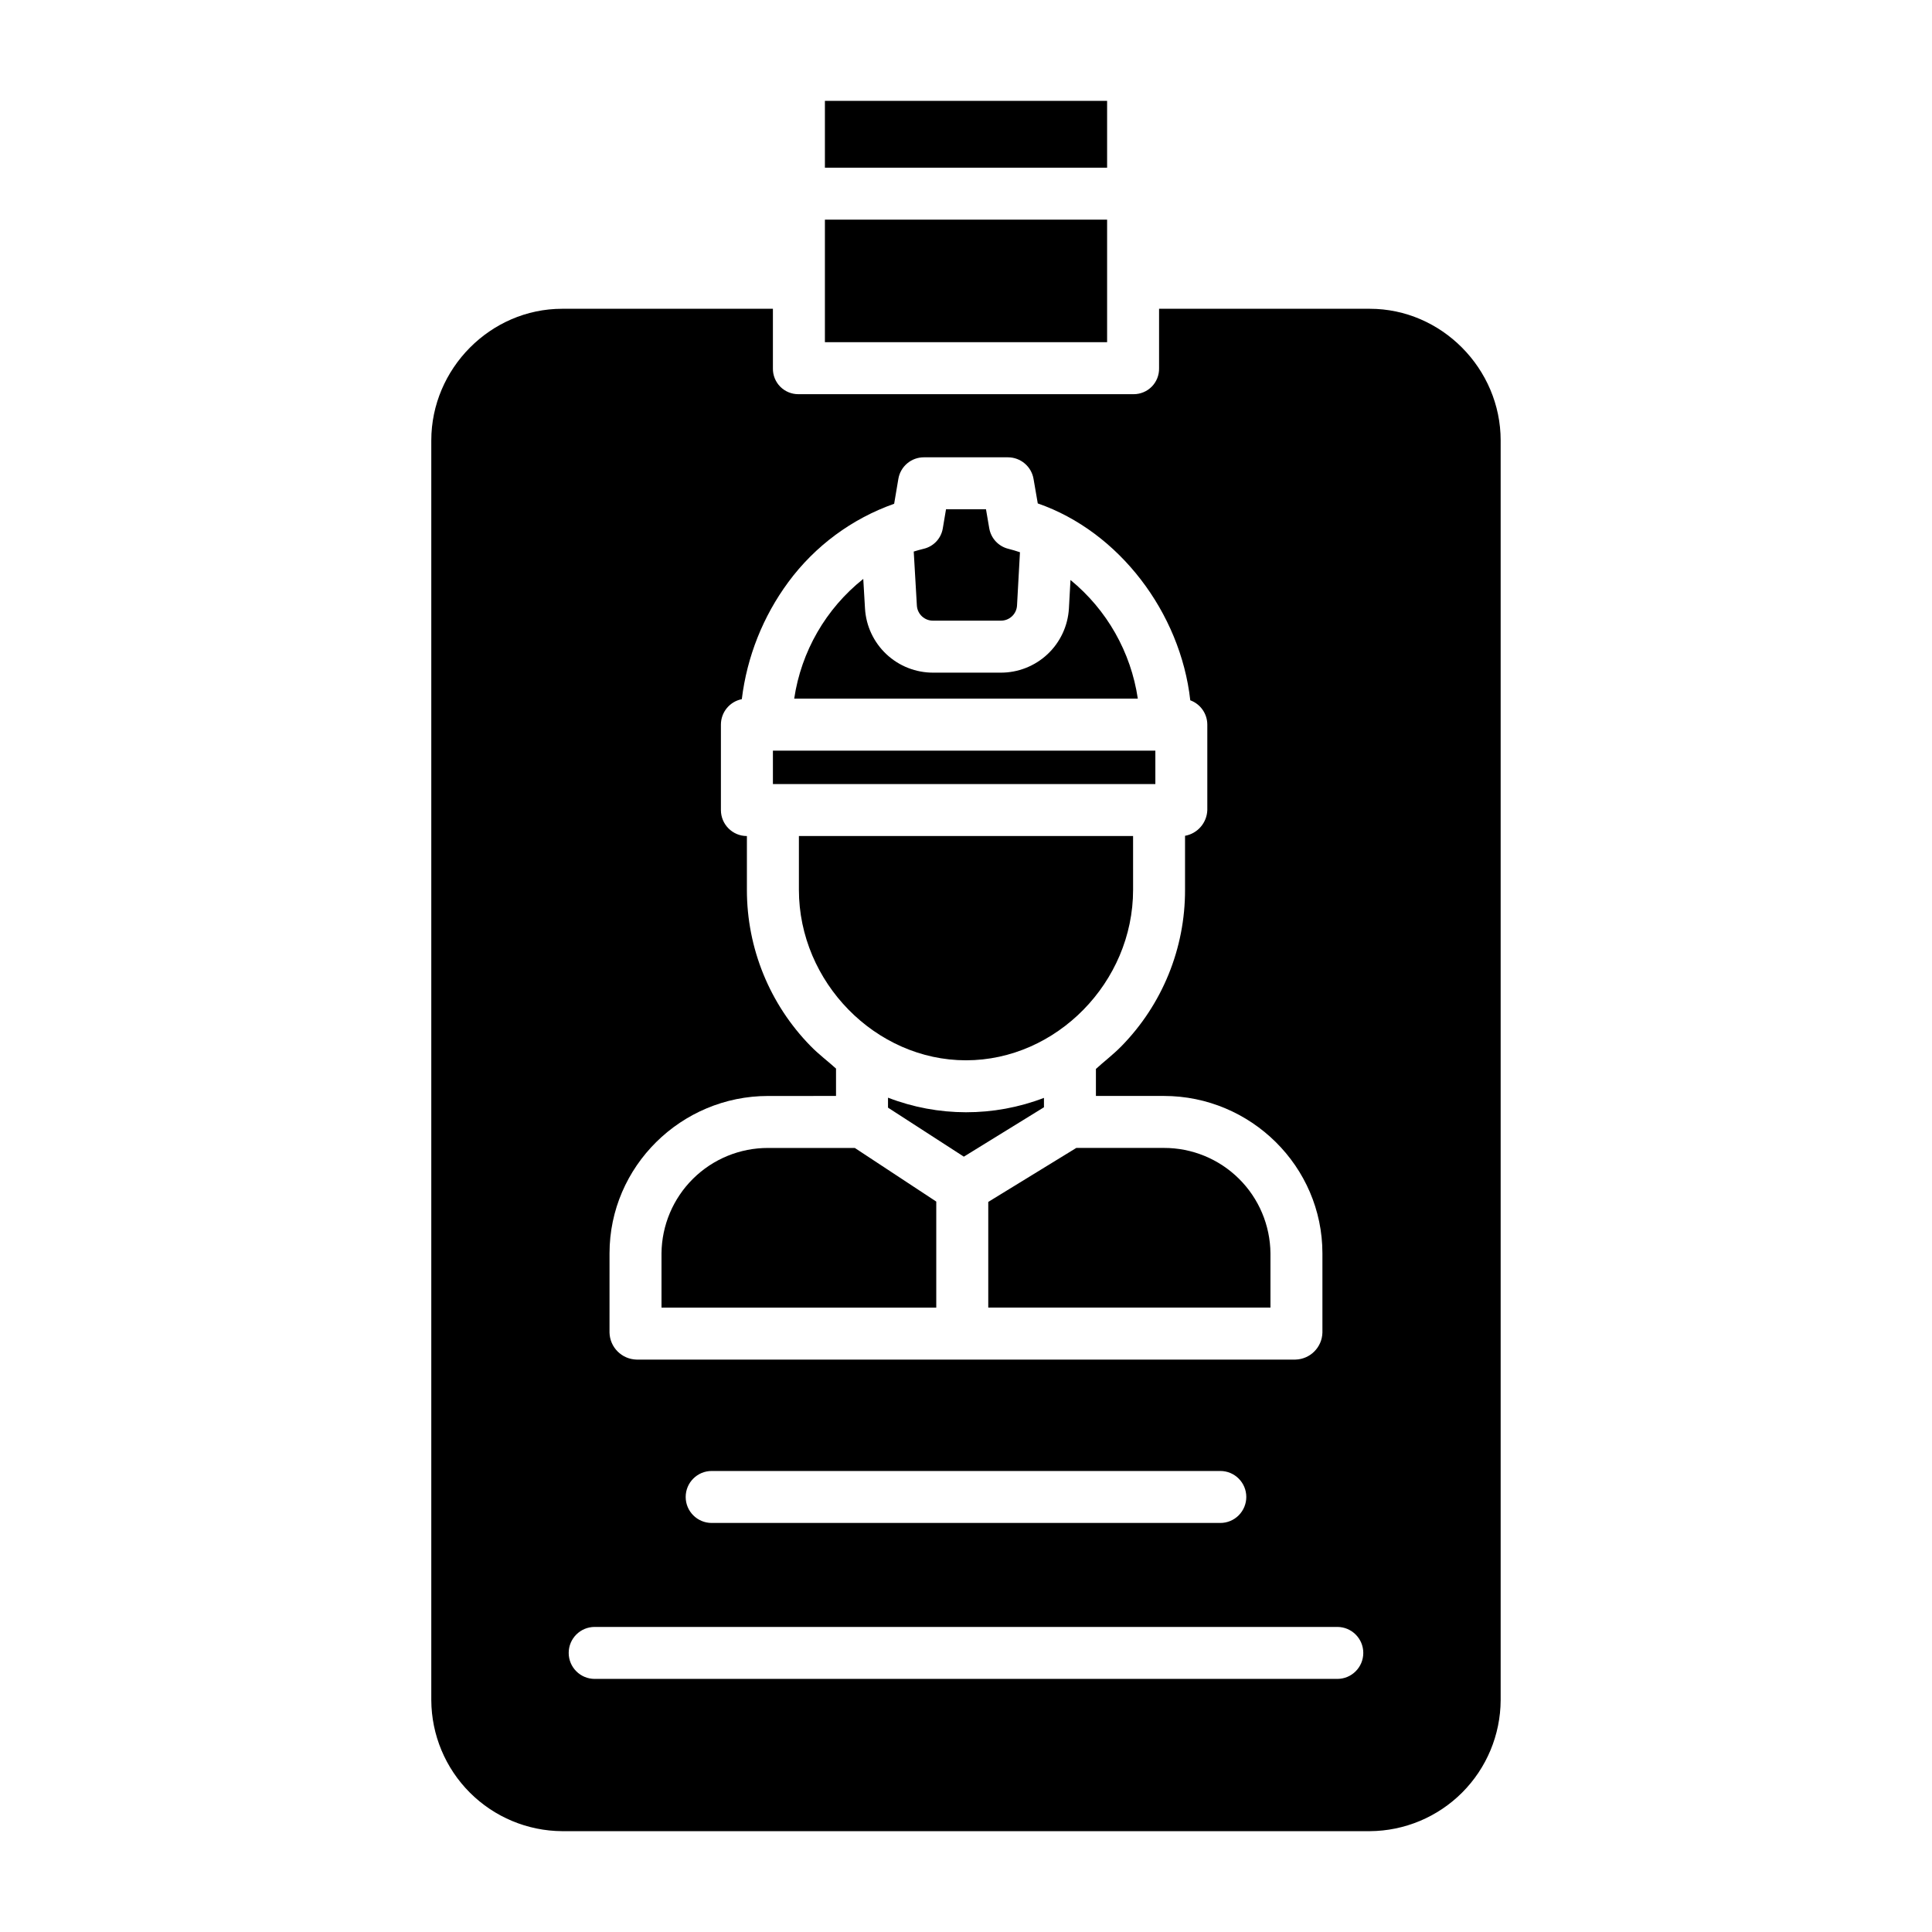 <?xml version="1.0" encoding="UTF-8"?>
<!-- Uploaded to: ICON Repo, www.svgrepo.com, Generator: ICON Repo Mixer Tools -->
<svg fill="#000000" width="800px" height="800px" version="1.1" viewBox="144 144 512 512" xmlns="http://www.w3.org/2000/svg">
 <g>
  <path d="m405.9 462.52v28.004h74.785v-14.379c-0.07-7.441-3.074-14.555-8.367-19.785-5.289-5.234-12.434-8.164-19.875-8.148h-23.207z"/>
  <path d="m420.66 434.95c-13.309 5.098-28.035 5.078-41.328-0.055v2.644l20.094 12.988 21.234-13.09z"/>
  <path d="m427.69 297.7-0.418 7.57c-0.273 4.609-2.301 8.941-5.668 12.102-3.371 3.16-7.82 4.91-12.441 4.887h-17.82c-4.617 0.023-9.062-1.723-12.43-4.879-3.367-3.156-5.398-7.481-5.676-12.086l-0.461-7.871v-0.004c-9.902 7.875-16.445 19.215-18.305 31.727h91.062c-1.832-12.336-8.191-23.547-17.844-31.445z"/>
  <path d="m391.34 308.48h17.828c2.285 0.055 4.207-1.703 4.352-3.984l0.781-14.145c-0.992-0.336-2-0.641-3.023-0.898-2.644-0.629-4.656-2.773-5.117-5.453l-0.863-5.039h-10.594l-0.863 5.125c-0.465 2.66-2.484 4.773-5.117 5.363-0.867 0.219-1.723 0.445-2.574 0.719l0.832 14.324v0.004c0.148 2.281 2.07 4.043 4.359 3.984z"/>
  <path d="m362.61 202.21h74.785v32.473h-74.785z"/>
  <path d="m362.61 170.73h74.785v17.711h-74.785z"/>
  <path d="m507.02 225.83h-55.855v15.773c0.035 1.805-0.656 3.551-1.922 4.844-1.266 1.289-2.996 2.016-4.805 2.016h-88.887c-1.809 0-3.539-0.727-4.805-2.016-1.262-1.293-1.957-3.039-1.918-4.844v-15.773h-55.859c-18.996 0-34.672 15.887-34.672 34.887v333.86c0.051 9.184 3.719 17.977 10.211 24.473 6.488 6.496 15.277 10.172 24.461 10.227h214.05c9.184-0.055 17.973-3.731 24.465-10.227 6.488-6.496 10.156-15.289 10.207-24.473v-333.86c0-19-15.672-34.887-34.672-34.887zm-201.49 250.32c0-23.027 18.992-41.707 42.016-41.707l18.008-0.004v-7.258c-1.969-1.793-4.606-3.777-6.727-5.957-10.84-11.055-16.906-25.926-16.891-41.41v-14.254c-3.805 0-6.887-3.086-6.887-6.887v-22.633c0-3.285 2.316-6.113 5.539-6.754 1.363-11.238 5.613-21.93 12.336-31.039 7.059-9.562 16.824-16.789 28.035-20.742l1.117-6.606c0.562-3.305 3.434-5.723 6.789-5.707h22.25c3.359 0.004 6.231 2.43 6.789 5.746l1.117 6.473c21.551 7.461 37.816 28.961 40.414 52.168l-0.004 0.004c2.711 0.992 4.516 3.57 4.519 6.457v22.633c-0.113 3.379-2.574 6.223-5.902 6.824v14.316c0.039 15.477-6.004 30.348-16.828 41.41-2.164 2.223-4.82 4.238-6.789 6.059v7.156h18.008c23.027 0 42.016 18.68 42.016 41.707v20.996c-0.094 3.906-3.231 7.055-7.137 7.164h-174.65c-3.906-0.109-7.047-3.258-7.141-7.164zm168.75 64.562c0 1.828-0.727 3.578-2.019 4.871-1.289 1.293-3.043 2.016-4.867 2.016h-134.79c-3.805 0-6.891-3.082-6.891-6.887 0-3.805 3.086-6.887 6.891-6.887h134.79c3.801 0 6.887 3.082 6.887 6.887zm24.117 48.215h-196.8c-3.805 0-6.887-3.082-6.887-6.887 0-3.805 3.082-6.887 6.887-6.887h196.8c3.805 0 6.887 3.082 6.887 6.887 0 3.805-3.082 6.887-6.887 6.887z"/>
  <path d="m392.12 462.43-21.586-14.211h-22.988c-7.441-0.016-14.586 2.914-19.875 8.148-5.289 5.231-8.297 12.344-8.367 19.785v14.379h72.816z"/>
  <path d="m348.83 342.93h101.35v8.855h-101.35z"/>
  <path d="m400 424.99c23.945 0 44.281-20.688 44.281-45.176l-0.004-14.258h-88.559v14.254c0 24.488 20.336 45.18 44.281 45.18z"/>
 </g>
</svg>